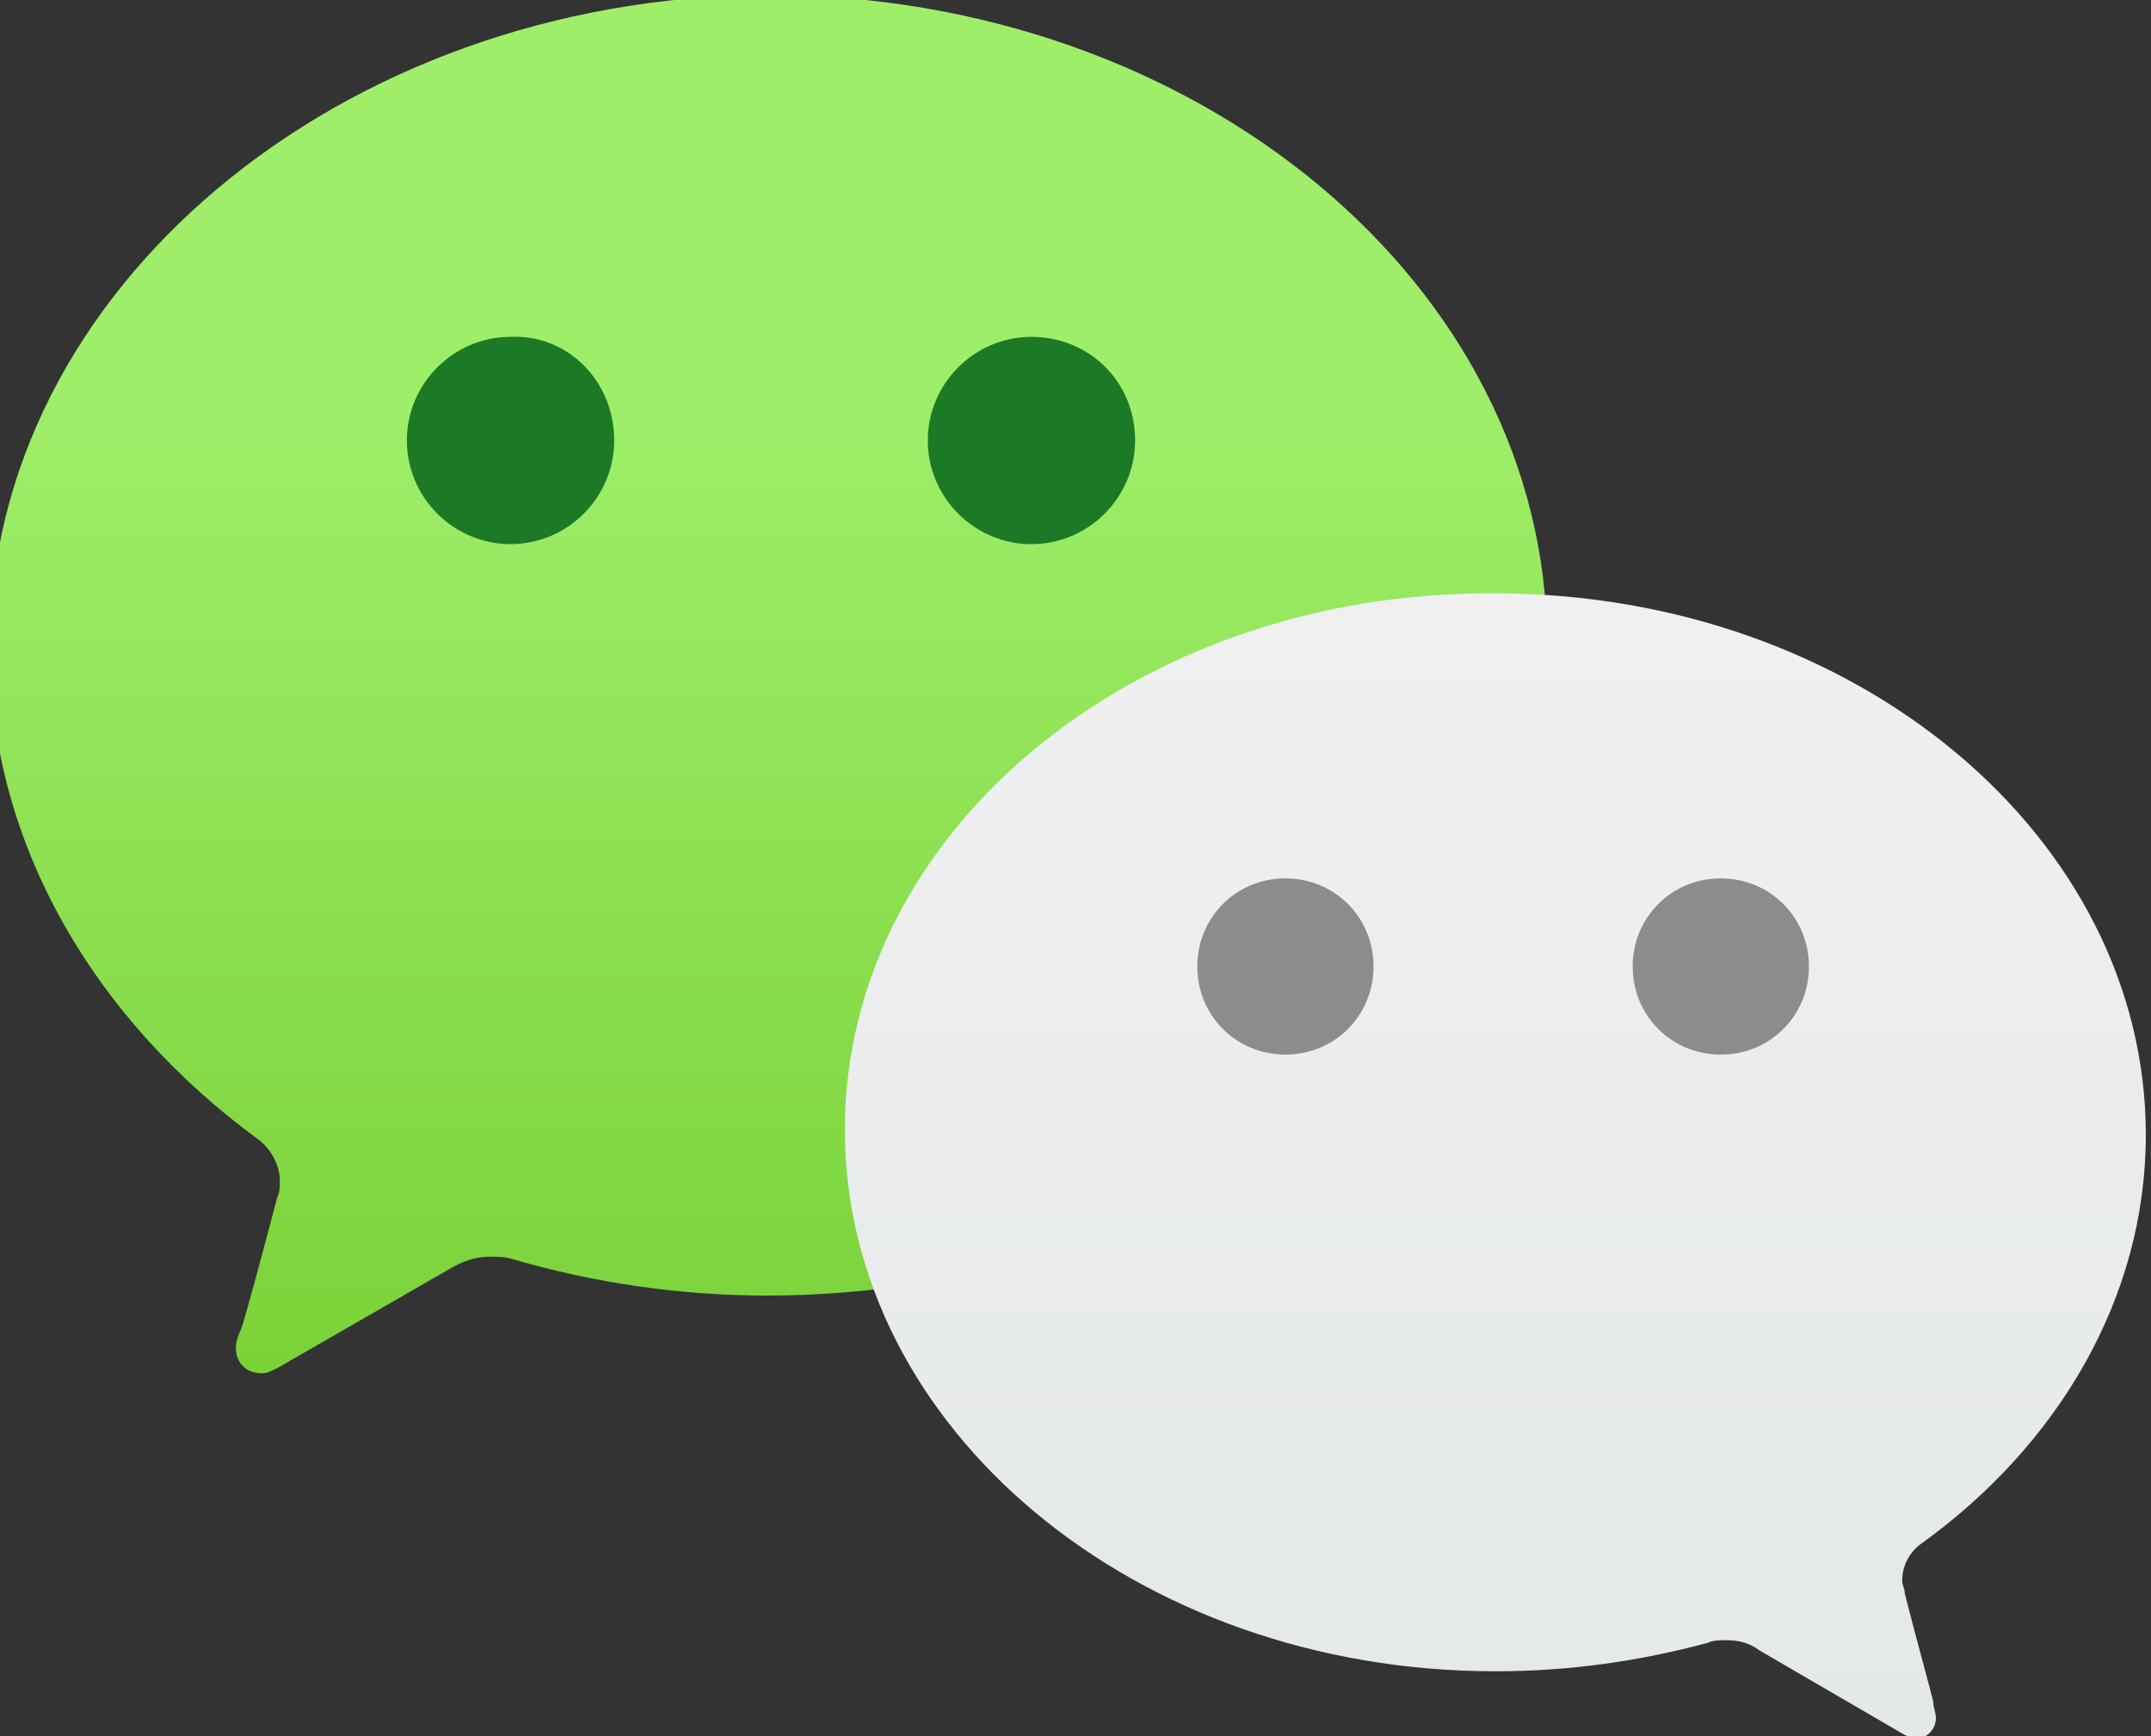 <?xml version="1.0" encoding="utf-8"?>
<!-- Generator: Adobe Illustrator 23.1.1, SVG Export Plug-In . SVG Version: 6.00 Build 0)  -->
<svg version="1.1" id="Layer_1" xmlns="http://www.w3.org/2000/svg" xmlns:xlink="http://www.w3.org/1999/xlink" x="0px" y="0px"
	 viewBox="0 0 83 67" style="enable-background:new 0 0 83 67;" xml:space="preserve" preserveAspectRatio="xMidYMid meet">
<rect x="0" y="0" width="83" height="67" fill="#333333" stroke="none"/>
<style type="text/css">
	.st0{clip-path:url(#XMLID_2_);fill:url(#XMLID_3_);}
	.st1{clip-path:url(#XMLID_4_);fill:url(#XMLID_5_);}
	.st2{fill:#1C7A27;}
	.st3{fill:#8C8C8C;}
</style>
<g>
	<g>
		<g id="XMLID_563_">
			<defs>
				<path id="XMLID_564_" d="M-0.4,25c0,7.6,4.1,14.4,10.4,19c0.5,0.4,0.8,1,0.8,1.6c0,0.2,0,0.4-0.1,0.6c-0.5,1.9-1.3,4.9-1.4,5.1
					c-0.1,0.2-0.2,0.5-0.2,0.7c0,0.6,0.4,1,1,1c0.2,0,0.4-0.1,0.6-0.2l6.6-3.8c0.5-0.3,1-0.5,1.6-0.5c0.3,0,0.6,0,0.9,0.1
					c3.1,0.9,6.4,1.4,9.8,1.4c16.6,0,30.1-11.2,30.1-25.1c0-13.9-13.5-25.1-30.1-25.1C13.1-0.1-0.4,11.2-0.4,25"/>
			</defs>
			<clipPath id="XMLID_2_">
				<use xlink:href="#XMLID_564_"  style="overflow:visible;"/>
			</clipPath>

				<linearGradient id="XMLID_3_" gradientUnits="userSpaceOnUse" x1="-259.561" y1="794.396" x2="-258.633" y2="794.396" gradientTransform="matrix(0 -50.19 50.19 0 -39841.273 -12966.495)">
				<stop  offset="0" style="stop-color:#74CD2F"/>
				<stop  offset="3.285710e-02" style="stop-color:#74CD2F"/>
				<stop  offset="0.955" style="stop-color:#9EEE69"/>
				<stop  offset="1" style="stop-color:#9EEE69"/>
			</linearGradient>
			<rect id="XMLID_565_" x="-0.4" y="-0.1" class="st0" width="60.2" height="53.1"/>
		</g>
		<g id="XMLID_560_">
			<defs>
				<path id="XMLID_561_" d="M32.6,43.6c0,11.5,11.2,20.9,25.1,20.9c2.9,0,5.6-0.4,8.2-1.1c0.2-0.1,0.5-0.1,0.7-0.1
					c0.5,0,0.9,0.1,1.3,0.4l5.5,3.2c0.2,0.1,0.3,0.2,0.5,0.2c0.5,0,0.8-0.4,0.8-0.8c0-0.2-0.1-0.4-0.1-0.6c0-0.1-0.7-2.6-1.1-4.2
					c0-0.2-0.1-0.3-0.1-0.5c0-0.6,0.3-1.1,0.7-1.4c5.3-3.8,8.7-9.5,8.7-15.8c0-11.5-11.2-20.9-25.1-20.9
					C43.8,22.8,32.6,32.1,32.6,43.6"/>
			</defs>
			<clipPath id="XMLID_4_">
				<use xlink:href="#XMLID_561_"  style="overflow:visible;"/>
			</clipPath>

				<linearGradient id="XMLID_5_" gradientUnits="userSpaceOnUse" x1="-259.757" y1="794.431" x2="-258.829" y2="794.431" gradientTransform="matrix(0 -47.44 47.44 0 -37629.742 -12255.609)">
				<stop  offset="0" style="stop-color:#D2D2D2"/>
				<stop  offset="4.010990e-03" style="stop-color:#E4E8E9"/>
				<stop  offset="1" style="stop-color:#F0F0F0"/>
			</linearGradient>
			<rect id="XMLID_562_" x="32.6" y="22.8" class="st1" width="50.2" height="44.2"/>
		</g>
		<path id="XMLID_559_" class="st2" d="M23.7,17c0,2.2-1.8,4-4,4c-2.2,0-4-1.8-4-4c0-2.2,1.8-4,4-4C21.9,12.9,23.7,14.7,23.7,17"/>
		<path id="XMLID_558_" class="st2" d="M43.8,17c0,2.2-1.8,4-4,4s-4-1.8-4-4c0-2.2,1.8-4,4-4S43.8,14.7,43.8,17"/>
		<path id="XMLID_557_" class="st3" d="M63,37.3c0,1.9,1.5,3.4,3.4,3.4c1.9,0,3.4-1.5,3.4-3.4c0-1.9-1.5-3.4-3.4-3.4
			C64.5,33.9,63,35.4,63,37.3"/>
		<path id="XMLID_556_" class="st3" d="M46.2,37.3c0,1.9,1.5,3.4,3.4,3.4c1.9,0,3.4-1.5,3.4-3.4c0-1.9-1.5-3.4-3.4-3.4
			C47.7,33.9,46.2,35.4,46.2,37.3"/>
	</g>
</g>
</svg>
